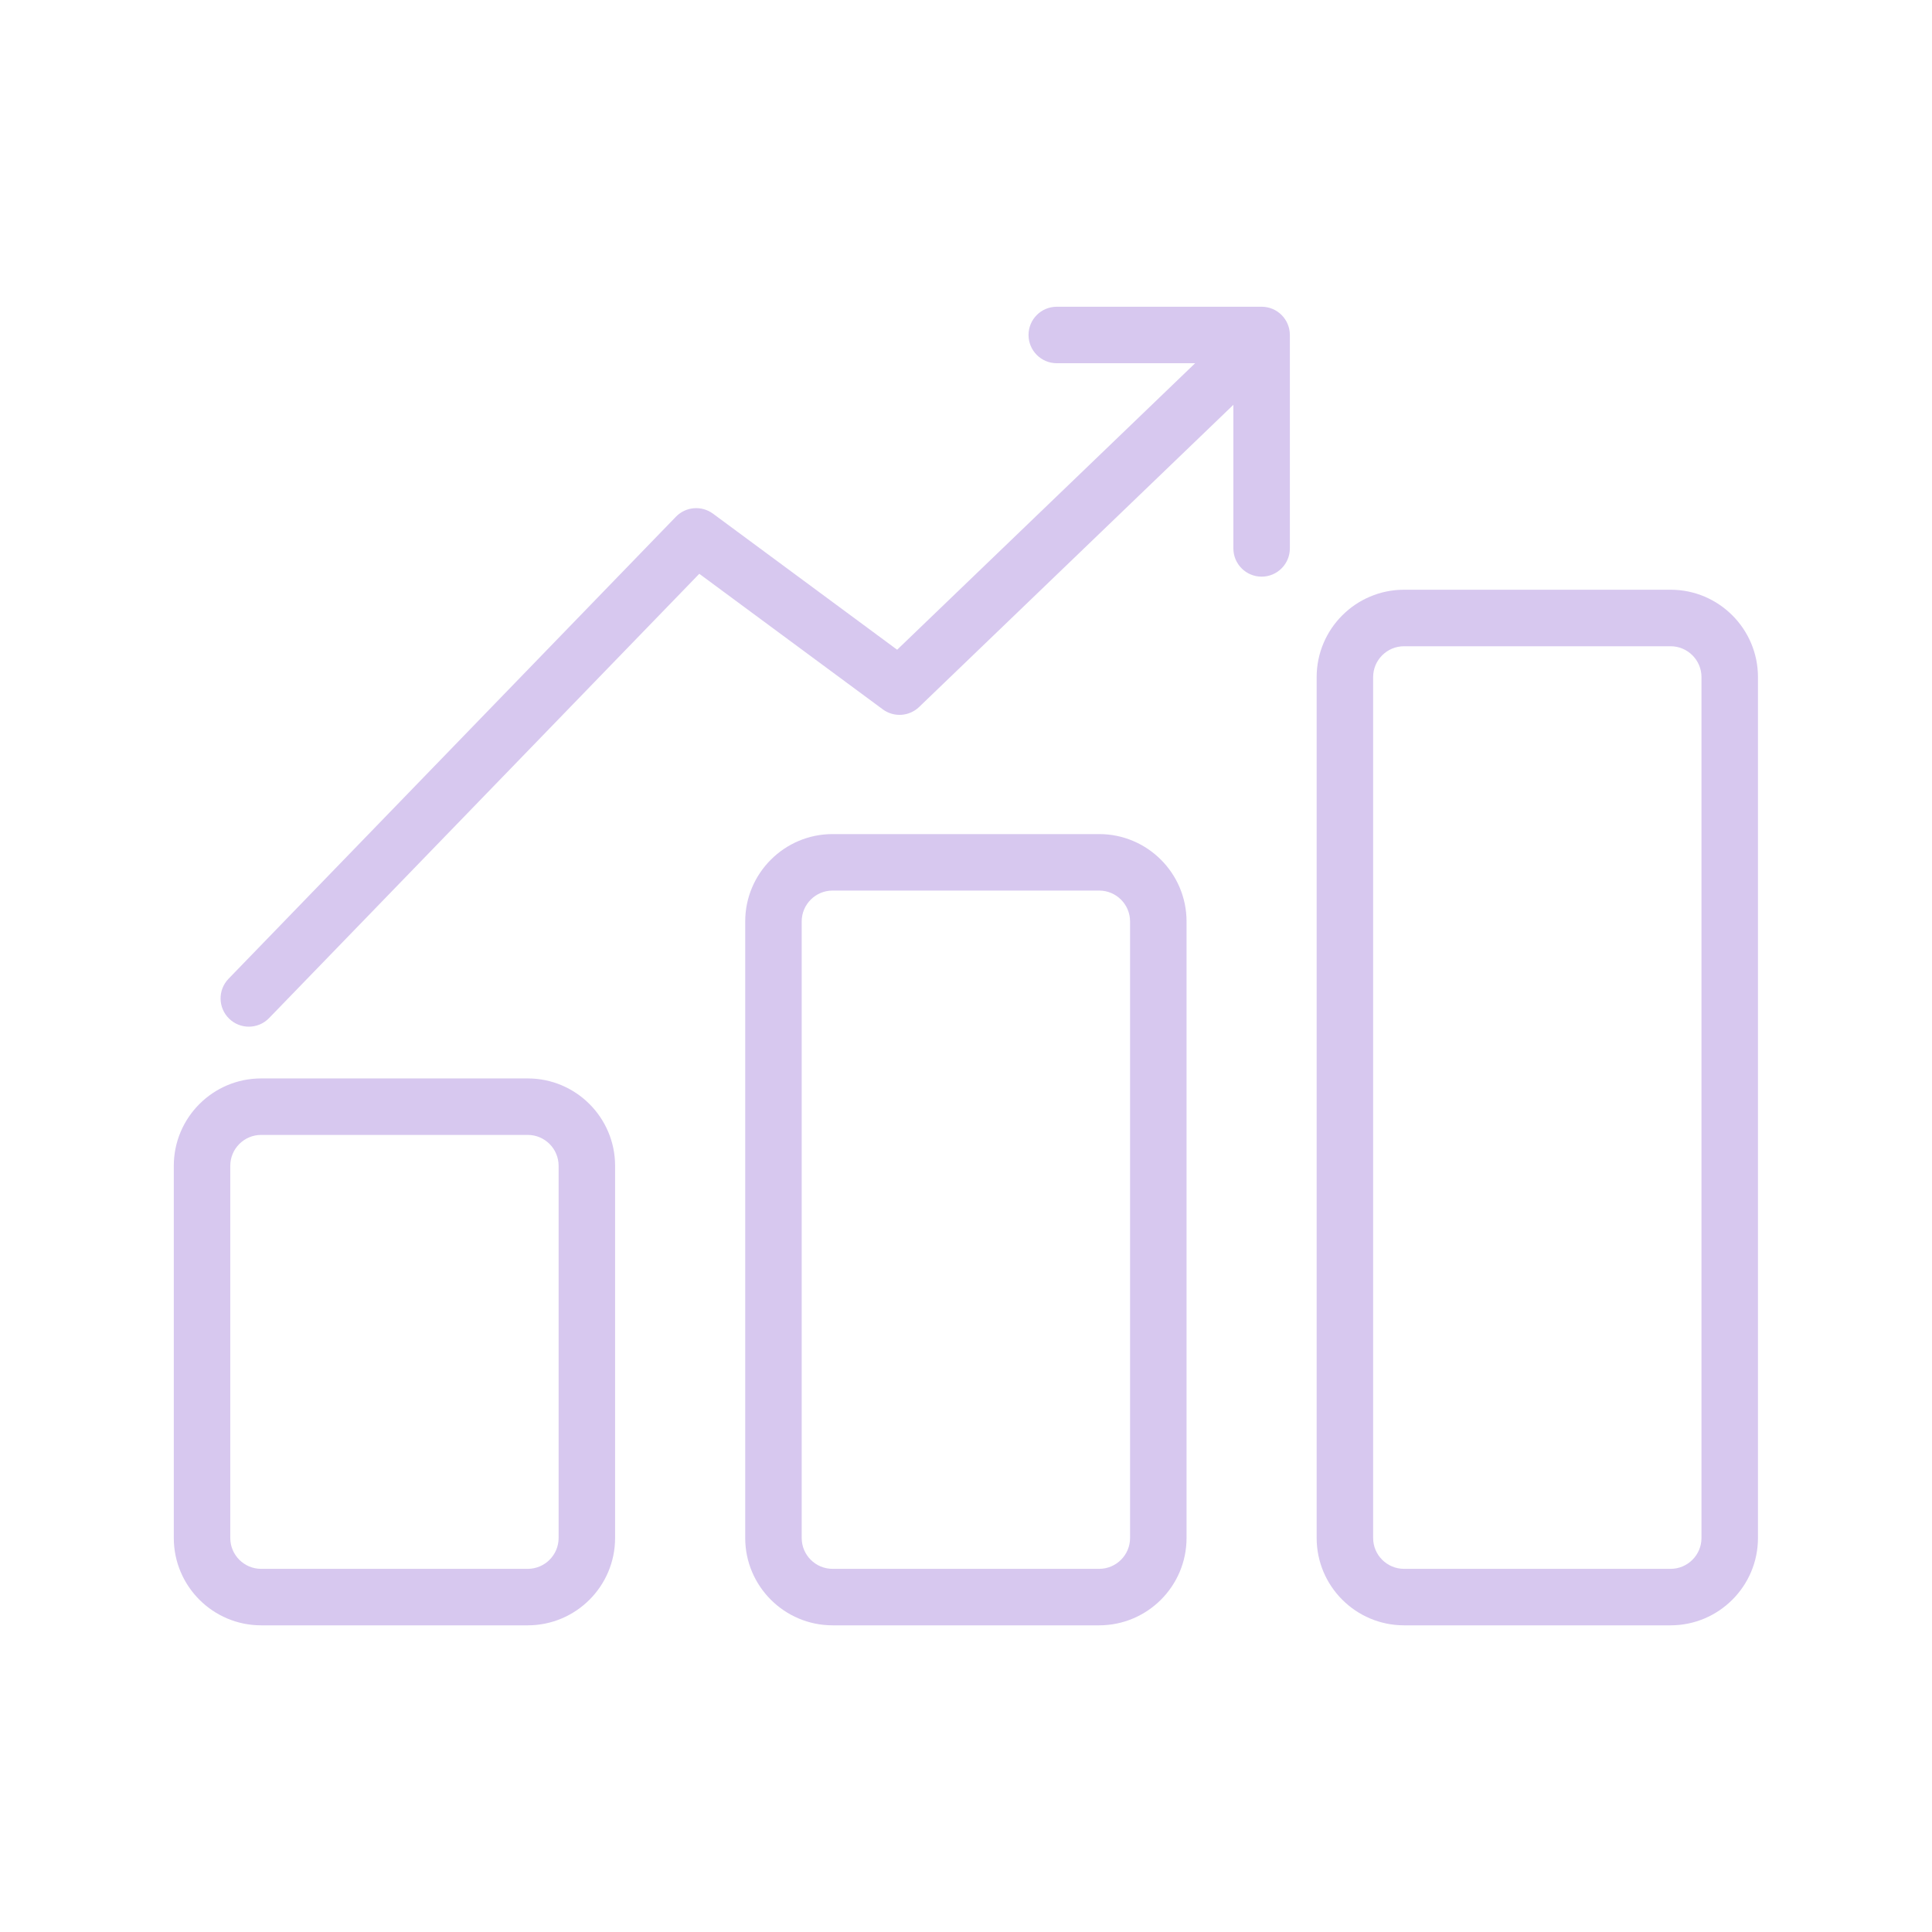 <svg version="1.0" preserveAspectRatio="xMidYMid meet" height="300" viewBox="0 0 224.88 225" zoomAndPan="magnify" width="300" xmlns:xlink="http://www.w3.org/1999/xlink" xmlns="http://www.w3.org/2000/svg"><defs><clipPath id="fb72556cdf"><path clip-rule="nonzero" d="M 20.035 35.723 L 205 35.723 L 205 189.391 L 20.035 189.391 Z M 20.035 35.723"></path></clipPath></defs><g clip-path="url(#fb72556cdf)"><path fill-rule="nonzero" fill-opacity="1" d="M 194.5 68.68 L 163.453 68.68 C 157.84 68.68 153.277 73.246 153.277 78.855 L 153.277 179.113 C 153.277 184.723 157.84 189.285 163.453 189.285 L 194.5 189.285 C 200.109 189.285 204.672 184.723 204.672 179.113 L 204.672 78.855 C 204.672 73.246 200.109 68.68 194.5 68.68 Z M 198.094 179.113 C 198.094 181.094 196.48 182.707 194.5 182.707 L 163.453 182.707 C 161.469 182.707 159.855 181.094 159.855 179.113 L 159.855 78.855 C 159.855 76.875 161.469 75.262 163.453 75.262 L 194.5 75.262 C 196.48 75.262 198.094 76.875 198.094 78.855 Z M 127.949 97.137 L 96.902 97.137 C 91.293 97.137 86.727 101.703 86.727 107.312 L 86.727 179.113 C 86.727 184.723 91.293 189.285 96.902 189.285 L 127.949 189.285 C 133.562 189.285 138.125 184.723 138.125 179.113 L 138.125 107.312 C 138.125 101.703 133.562 97.137 127.949 97.137 Z M 131.547 179.113 C 131.547 181.094 129.934 182.707 127.949 182.707 L 96.902 182.707 C 94.918 182.707 93.305 181.094 93.305 179.113 L 93.305 107.312 C 93.305 105.328 94.918 103.715 96.902 103.715 L 127.949 103.715 C 129.934 103.715 131.547 105.328 131.547 107.312 Z M 61.402 125.594 L 30.352 125.594 C 24.742 125.594 20.18 130.156 20.18 135.77 L 20.18 179.113 C 20.18 184.723 24.742 189.285 30.352 189.285 L 61.402 189.285 C 67.012 189.285 71.574 184.723 71.574 179.113 L 71.574 135.77 C 71.574 130.156 67.012 125.594 61.402 125.594 Z M 64.996 179.113 C 64.996 181.094 63.383 182.707 61.402 182.707 L 30.352 182.707 C 28.371 182.707 26.758 181.094 26.758 179.113 L 26.758 135.77 C 26.758 133.785 28.371 132.172 30.352 132.172 L 61.402 132.172 C 63.383 132.172 64.996 133.785 64.996 135.77 Z M 146.867 35.723 L 123.012 35.723 C 121.195 35.723 119.723 37.191 119.723 39.012 C 119.723 40.828 121.195 42.301 123.012 42.301 L 139.125 42.301 L 104.422 75.668 L 82.973 59.82 C 81.648 58.844 79.801 58.996 78.656 60.18 L 26.555 113.988 C 25.293 115.293 25.324 117.375 26.633 118.641 C 27.27 119.258 28.094 119.566 28.918 119.566 C 29.777 119.566 30.637 119.23 31.281 118.562 L 81.379 66.824 L 102.746 82.609 C 104.035 83.562 105.824 83.445 106.98 82.336 L 143.578 47.145 L 143.578 63.863 C 143.578 65.684 145.051 67.156 146.867 67.156 C 148.684 67.156 150.156 65.684 150.156 63.863 L 150.156 39.012 C 150.156 37.191 148.684 35.723 146.867 35.723 Z M 146.867 35.723" fill="#d7c8ef"></path></g></svg>